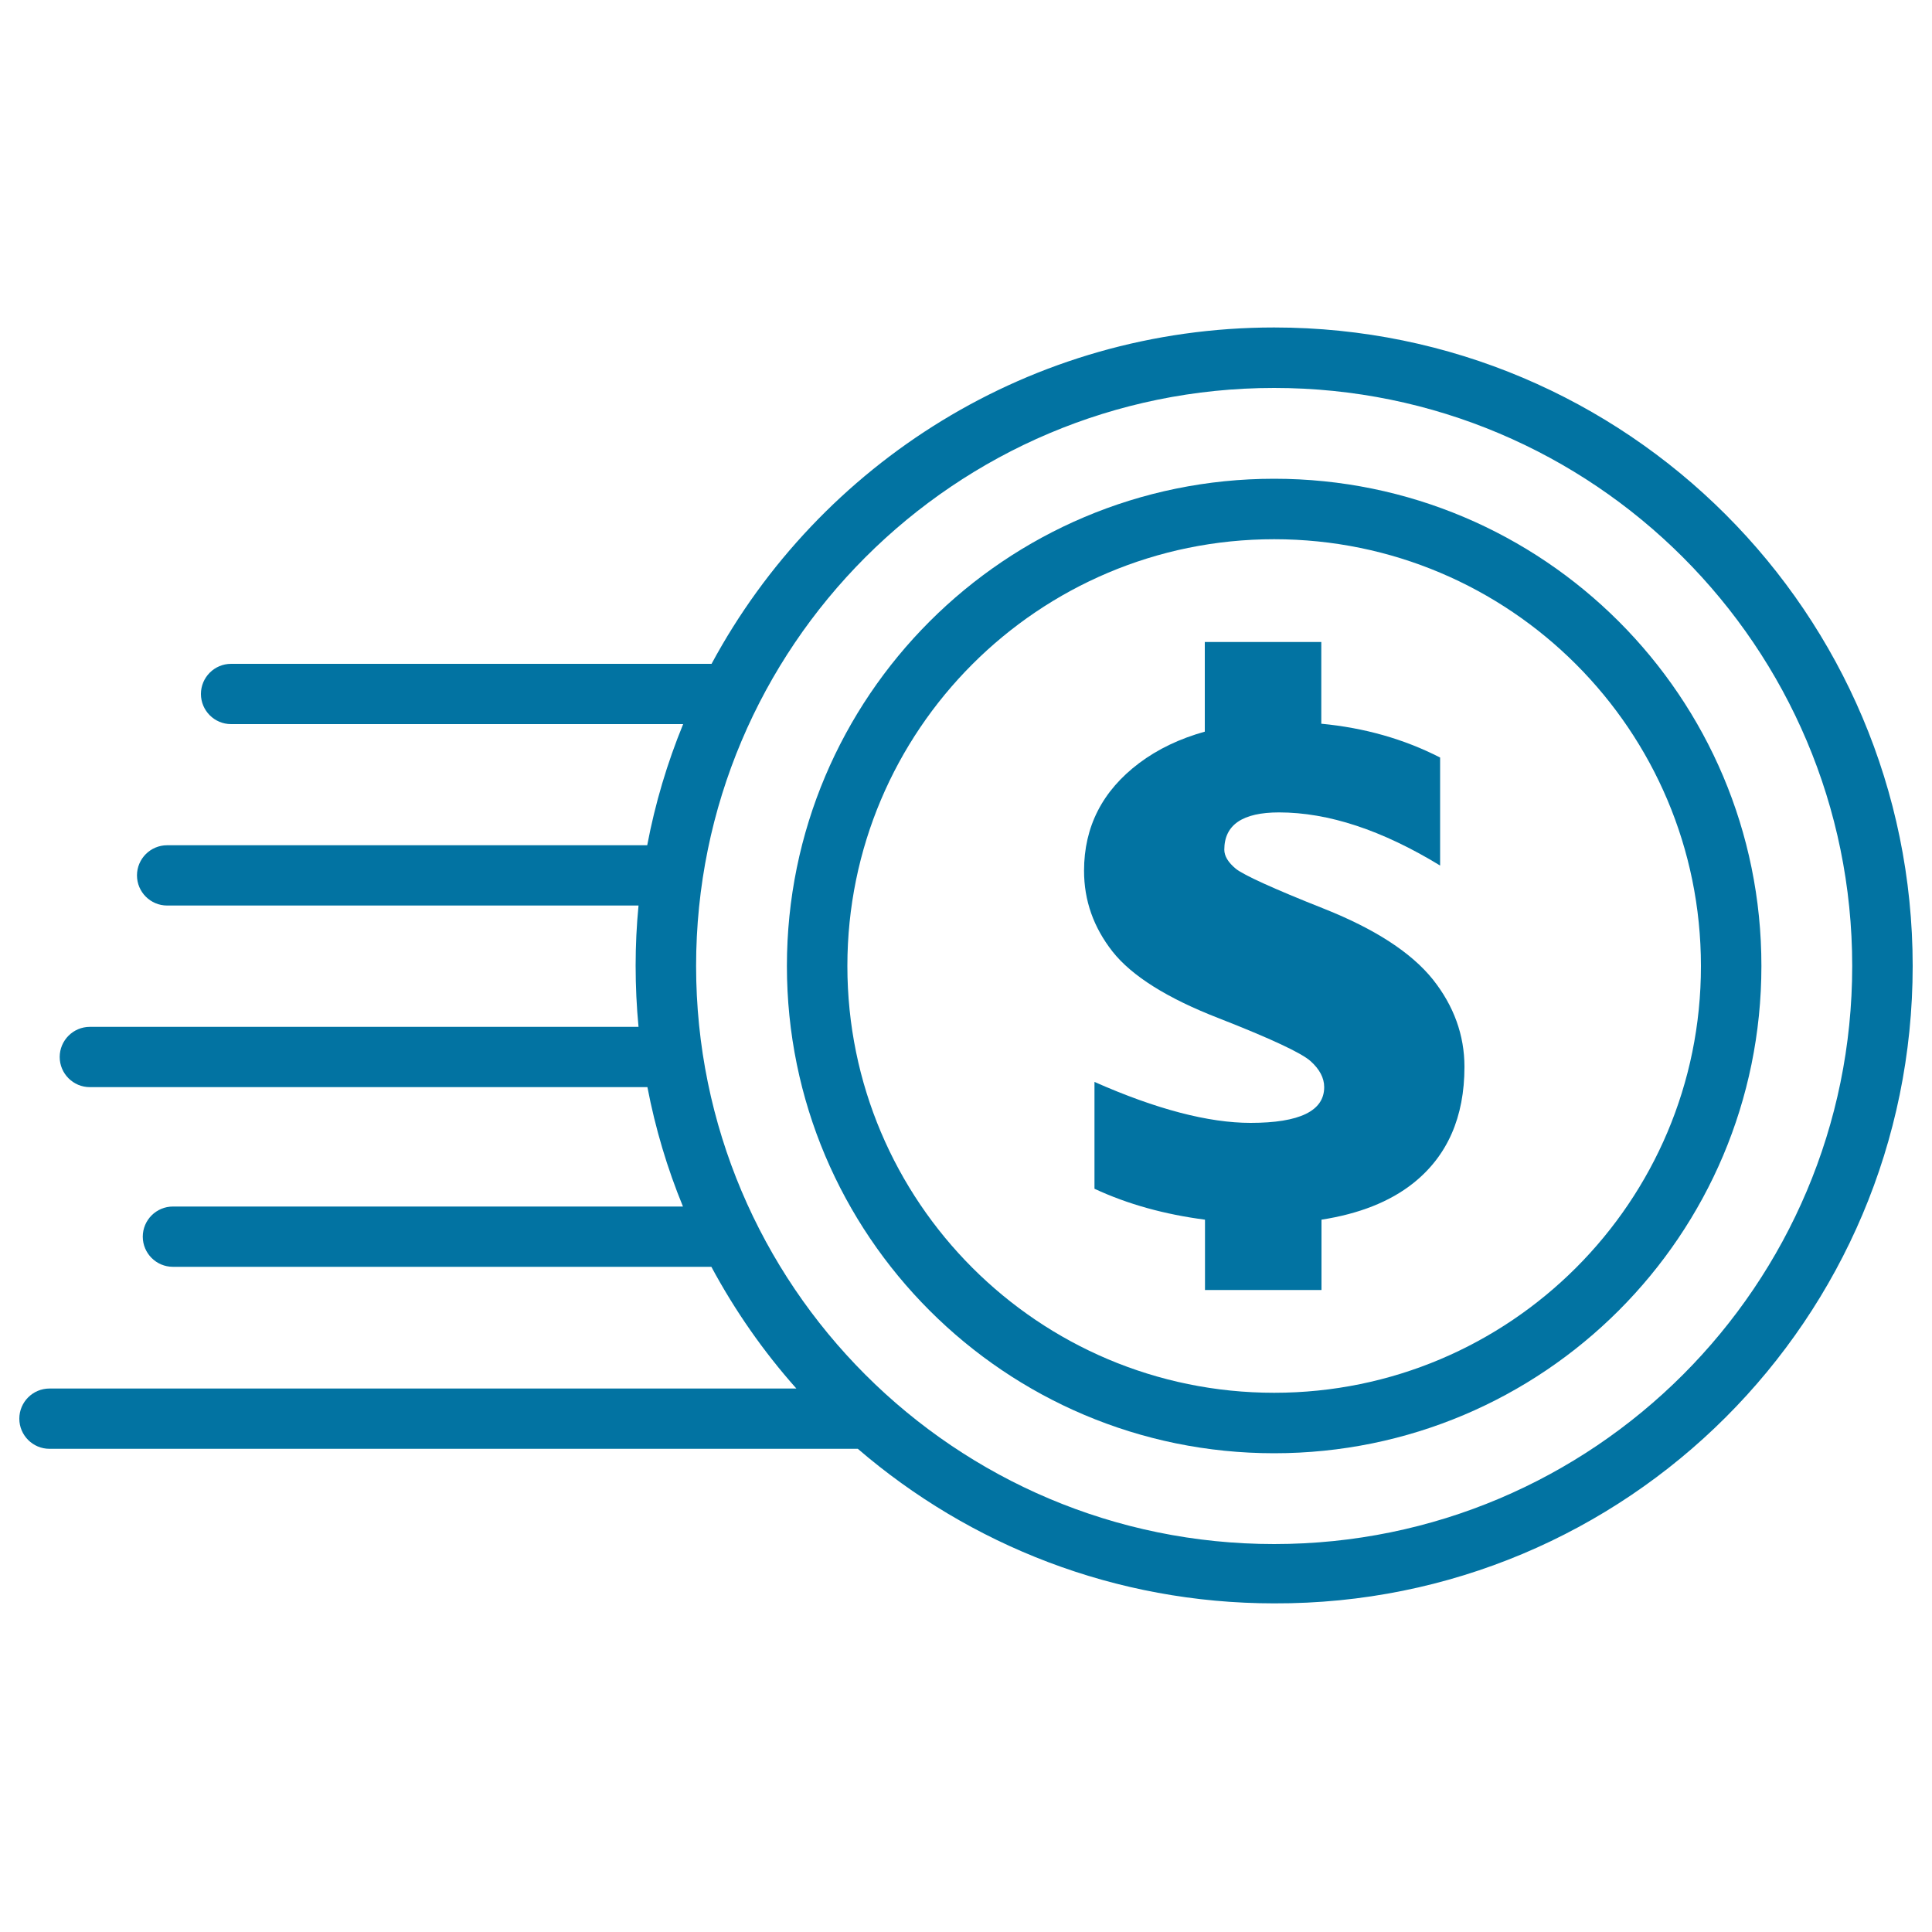 <svg xmlns="http://www.w3.org/2000/svg" viewBox="0 0 1000 1000" style="fill:#0273a2">
<title>Internet Finance SVG icon</title>
<path d="M659.5,247.8c-139.3,0-252.2,112.9-252.2,252.2c0,139.3,112.9,252.2,252.2,252.2c139.3,0,252.2-112.9,252.2-252.2C911.8,360.7,798.8,247.8,659.5,247.8z M659.5,720.9c-122,0-220.9-98.9-220.9-220.9c0-122,98.9-220.9,220.9-220.9c122,0,220.9,98.9,220.9,220.9C880.5,622,781.5,720.9,659.5,720.9z"/><path d="M685.4,470.4c-26.5-10.5-41.7-17.5-45.7-20.7c-4-3.3-6-6.6-6-9.9c0-12.9,9.5-19.3,28.3-19.3c25.6,0,53.4,9.2,83.4,27.5v-55.9c-18.7-9.6-39.3-15.4-61.5-17.5v-42.3h-60.3v46.4c-12.9,3.6-24.3,9-34,16.3c-19,14.3-28.5,32.9-28.5,55.7c0,15.4,4.9,29.3,14.8,41.9c9.9,12.5,28.2,24.1,55.1,34.5c26.8,10.5,42.6,17.9,47.3,22.1c4.7,4.2,7.1,8.7,7.1,13.5c0,12.3-12.7,18.5-38.1,18.5c-21.7,0-48.7-7-80.8-21.2v55.3c17.4,8.1,36.5,13.3,57.2,16v36.4h60.3v-36.4c19.3-3,35.3-9.2,47.5-18.9c17.7-14.1,26.5-34.2,26.5-60.2c0-16.4-5.5-31.6-16.4-45.3C730.5,493.1,711.8,480.9,685.4,470.4z"/><path d="M659.5,169.5c-125.9,0-235.4,70.5-291.2,174.1H119.6c-8.6,0-15.6,7-15.6,15.6s7,15.6,15.6,15.6h234c-8.2,20-14.5,41-18.6,62.7H86.5c-8.6,0-15.6,7-15.6,15.6s7,15.6,15.6,15.6h244c-1,10.2-1.5,20.6-1.5,31.1c0,10.7,0.5,21.3,1.5,31.7H46.5c-8.6,0-15.6,7-15.6,15.6s7,15.6,15.6,15.6h288.6c4.1,21.4,10.3,42.1,18.4,61.8h-264c-8.6,0-15.6,7-15.6,15.6s7,15.6,15.6,15.6h278.7c12.2,22.7,27,43.9,44,63H25.6c-8.6,0-15.6,7-15.6,15.6s7,15.6,15.6,15.6H444c57.9,49.8,133.2,80,215.5,80C842,830.5,990,682.5,990,500C990,317.5,842,169.5,659.5,169.5z M659.5,799.2c-165.2,0-299.2-133.9-299.2-299.2c0-165.2,133.9-299.2,299.2-299.2c165.2,0,299.2,133.9,299.2,299.2C958.7,665.2,824.8,799.2,659.5,799.2z"/>
</svg>